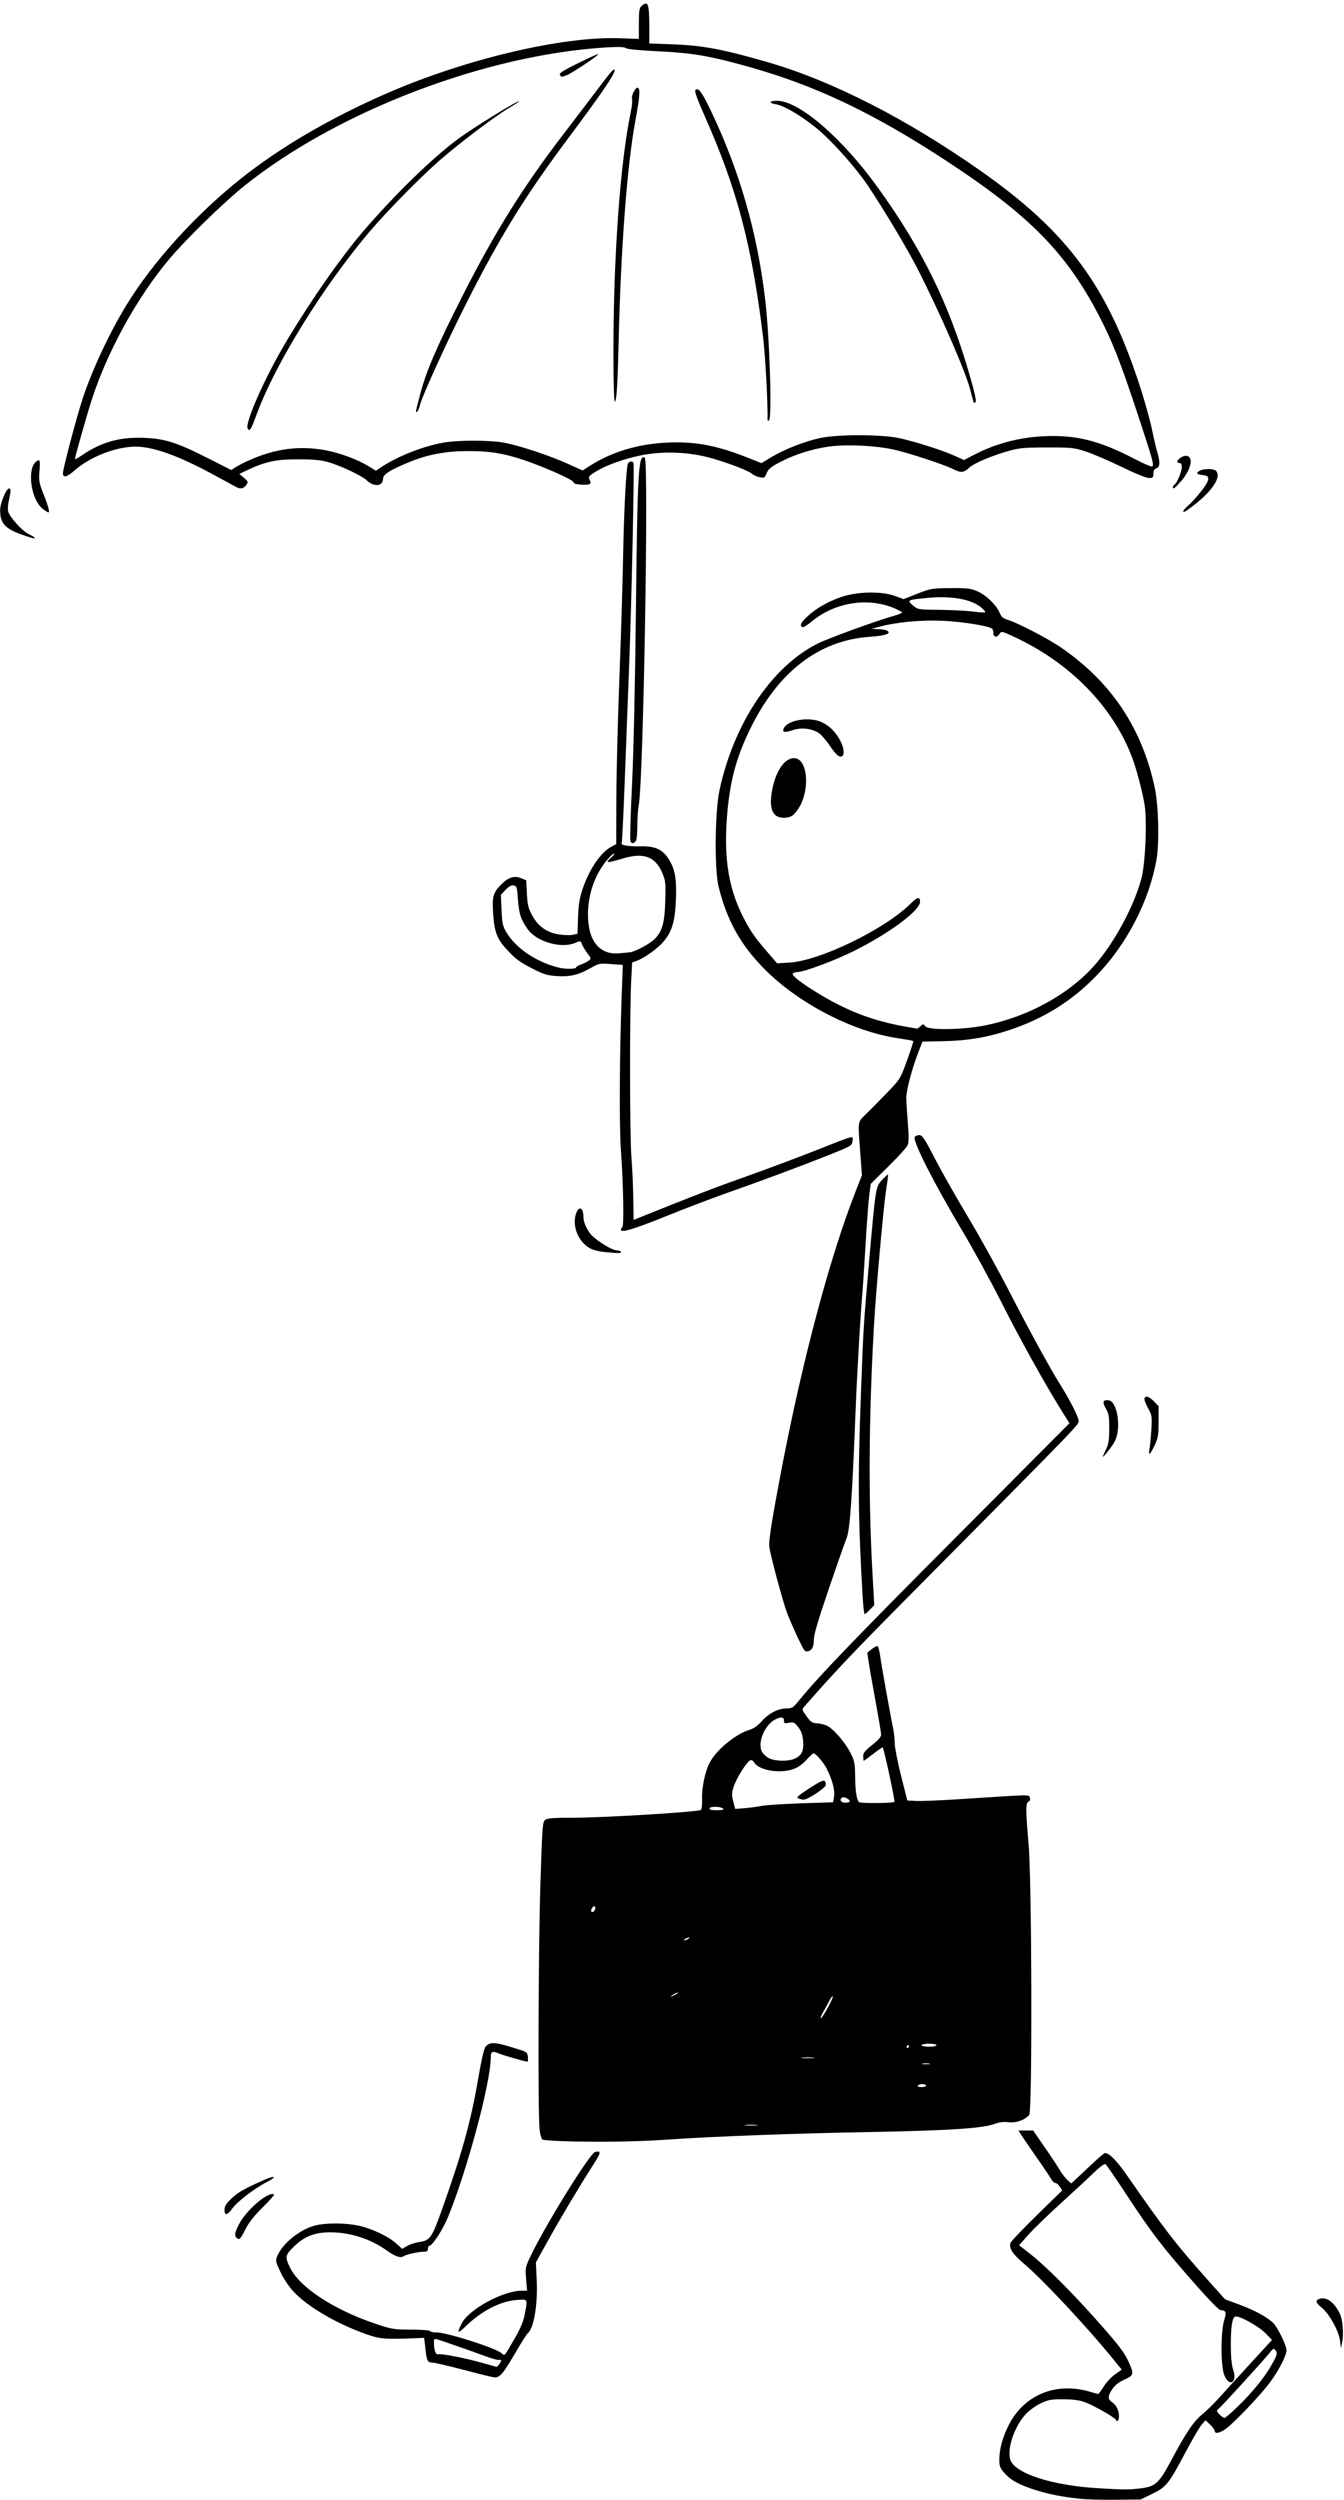 <?xml version="1.0" encoding="UTF-8"?><svg xmlns="http://www.w3.org/2000/svg" xmlns:xlink="http://www.w3.org/1999/xlink" height="228.8" preserveAspectRatio="xMidYMid meet" version="1.0" viewBox="0.7 0.8 123.1 228.8" width="123.1" zoomAndPan="magnify"><g id="change1_1"><path d="M 99.559 229.5 C 97.957 229.324 96.824 229.102 95.586 228.719 C 94.086 228.25 93.332 227.844 92.734 227.188 C 92.316 226.723 92.23 226.527 92.23 226.031 C 92.23 224.984 92.488 223.988 93.051 222.84 C 94.449 219.996 97.422 218.766 100.59 219.727 C 100.926 219.828 101.242 219.914 101.285 219.914 C 101.332 219.914 101.559 219.605 101.793 219.23 C 102.027 218.855 102.492 218.355 102.832 218.117 L 103.441 217.684 L 102.535 216.574 C 100.211 213.723 96.195 209.438 94.547 208.043 C 93.465 207.133 93.098 206.582 93.25 206.102 C 93.297 205.949 94.383 204.805 95.664 203.555 L 97.992 201.281 L 97.766 200.938 C 97.645 200.75 97.461 200.598 97.359 200.598 C 97.254 200.598 97.098 200.457 97.008 200.289 C 96.918 200.121 96.309 199.211 95.652 198.27 C 94.996 197.328 94.352 196.387 94.219 196.18 L 93.98 195.801 L 95.328 195.801 L 96.348 197.273 C 96.91 198.082 97.531 199.02 97.73 199.363 C 97.93 199.703 98.254 200.133 98.453 200.316 L 98.812 200.648 L 99.324 200.176 C 99.605 199.914 100.277 199.285 100.816 198.777 C 101.352 198.273 101.848 197.855 101.91 197.859 C 102.301 197.859 102.984 198.555 103.934 199.922 C 107.438 204.965 108.371 206.168 111.355 209.516 L 112.898 211.242 L 114.277 211.758 C 115.648 212.273 116.66 212.82 117.285 213.387 C 117.691 213.754 118.535 215.461 118.535 215.914 C 118.535 216.398 117.82 217.773 116.996 218.887 C 116.156 220.012 113.77 222.523 113 223.086 C 112.434 223.5 111.961 223.598 111.961 223.297 C 111.961 223.199 111.77 222.938 111.535 222.715 L 111.113 222.312 L 110.746 222.75 C 110.543 222.988 109.859 224.16 109.23 225.352 C 107.738 228.16 107.52 228.43 106.227 229.059 L 105.176 229.57 L 102.918 229.594 C 101.672 229.609 100.164 229.566 99.559 229.5 Z M 105.238 228.543 C 106.566 228.371 106.855 228.09 108.066 225.824 C 109.348 223.422 110.043 222.402 110.836 221.758 C 111.211 221.449 111.848 220.836 112.25 220.387 C 112.652 219.938 113.934 218.535 115.094 217.27 L 117.207 214.965 L 116.602 214.348 C 115.957 213.691 114.16 212.707 113.828 212.832 C 113.551 212.938 113.422 213.84 113.434 215.598 C 113.438 216.57 113.516 217.32 113.652 217.711 C 114.059 218.887 113.273 219.32 112.828 218.168 C 112.5 217.32 112.504 214.188 112.832 213.137 C 113.059 212.426 112.988 212.25 112.492 212.246 C 112.367 212.246 111.438 211.301 110.422 210.152 C 107.18 206.488 106.223 205.25 103.812 201.574 C 102.875 200.145 102.039 198.934 101.949 198.879 C 101.859 198.82 101.418 199.145 100.883 199.664 C 100.383 200.152 99.016 201.418 97.844 202.48 C 96.672 203.543 95.336 204.836 94.879 205.355 L 94.039 206.297 L 95.078 207.113 C 96.422 208.168 98.574 210.301 100.812 212.789 C 103.086 215.324 103.695 216.105 104.098 217.02 C 104.574 218.098 104.543 218.223 103.684 218.602 C 103.184 218.824 102.832 219.098 102.59 219.453 C 102.148 220.102 102.141 220.395 102.555 220.668 C 102.945 220.922 103.191 221.43 103.191 221.977 C 103.191 222.348 103 222.535 102.895 222.266 C 102.82 222.074 101 221.031 100.188 220.711 C 99.602 220.484 99.121 220.41 98.121 220.402 C 96.988 220.391 96.723 220.441 96.047 220.758 C 95.621 220.957 95.02 221.383 94.707 221.699 C 93.641 222.801 92.906 224.922 93.238 225.938 C 93.645 227.184 97.066 228.293 101.273 228.539 C 103.781 228.688 104.117 228.688 105.238 228.539 Z M 114.105 221.031 C 115.508 219.656 116.594 218.309 117.23 217.145 C 117.68 216.324 117.715 216.195 117.547 215.953 C 117.363 215.695 117.344 215.703 116.953 216.191 C 116.43 216.848 112.621 221.023 112.32 221.27 C 112.102 221.449 112.109 221.484 112.391 221.785 C 112.555 221.961 112.762 222.105 112.852 222.105 C 112.938 222.105 113.5 221.621 114.105 221.031 Z M 43.184 217.711 C 41.789 217.344 40.484 217.039 40.281 217.039 C 39.855 217.039 39.785 216.883 39.648 215.637 L 39.551 214.777 L 38.801 214.809 C 35.941 214.922 35.48 214.883 34.223 214.434 C 31.512 213.473 28.895 211.941 27.602 210.562 C 27.184 210.117 26.68 209.371 26.398 208.77 C 25.93 207.781 25.918 207.723 26.109 207.262 C 26.586 206.121 28.242 204.805 29.594 204.484 C 30.617 204.242 32.332 204.254 33.52 204.504 C 34.723 204.758 36.27 205.488 36.988 206.137 L 37.539 206.633 L 37.996 206.363 C 38.25 206.215 38.766 206.051 39.141 206 C 40.066 205.875 40.266 205.594 41.098 203.266 C 42.996 197.961 43.82 195.012 44.48 191.16 C 44.785 189.367 45.035 188.277 45.176 188.125 C 45.621 187.633 46.012 187.672 48.457 188.457 C 48.926 188.609 49.012 188.695 49.051 189.066 C 49.074 189.305 49.055 189.5 49.012 189.5 C 48.816 189.5 46.801 188.922 46.371 188.742 C 45.785 188.496 45.648 188.57 45.648 189.133 C 45.648 191.406 43.477 199.488 41.723 203.75 C 41.258 204.879 40.297 206.352 40.027 206.352 C 39.953 206.352 39.895 206.477 39.895 206.625 C 39.895 206.84 39.805 206.898 39.477 206.898 C 38.984 206.898 37.836 207.164 37.629 207.324 C 37.406 207.496 36.871 207.312 36.195 206.828 C 34.66 205.723 32.789 205.117 30.918 205.117 C 29.496 205.117 28.527 205.512 27.555 206.488 C 26.809 207.23 26.789 207.391 27.297 208.406 C 28.184 210.176 31.301 212.211 35.051 213.473 C 36.59 213.992 36.762 214.02 38.348 214.023 C 39.273 214.023 40.051 214.082 40.098 214.156 C 40.145 214.23 40.379 214.281 40.621 214.277 C 41.547 214.254 46.09 215.695 46.652 216.191 C 46.941 216.445 46.84 216.562 47.871 214.781 C 48.355 213.941 48.637 213.27 48.754 212.66 C 49.043 211.172 49.078 211.234 48.012 211.312 C 46.52 211.422 44.781 212.324 43.32 213.75 C 42.609 214.441 42.527 214.367 42.988 213.457 C 43.652 212.16 46.773 210.461 48.508 210.461 L 48.977 210.461 L 48.887 209.391 C 48.801 208.332 48.805 208.312 49.395 207.098 C 50.816 204.188 54.734 197.887 55.199 197.77 C 55.797 197.617 55.766 197.809 54.984 199.02 C 53.707 201.012 52.121 203.668 50.914 205.84 L 49.785 207.867 L 49.859 209.5 C 49.965 211.746 49.594 213.914 49.031 214.367 C 48.938 214.441 48.41 215.273 47.863 216.215 C 46.801 218.035 46.48 218.414 46.012 218.395 C 45.852 218.395 44.578 218.082 43.184 217.711 Z M 46.418 217.207 C 46.648 216.902 46.656 216.723 46.438 216.801 C 46.344 216.836 45.773 216.684 45.172 216.461 C 43.766 215.945 41.152 215.031 40.75 214.918 C 40.492 214.84 40.445 214.879 40.445 215.16 C 40.445 215.906 40.609 216.363 40.848 216.285 C 41.129 216.199 43.348 216.633 44.965 217.094 C 45.605 217.277 46.152 217.43 46.184 217.438 C 46.211 217.438 46.316 217.34 46.418 217.207 Z M 123.434 215.02 C 123.324 214.141 122.438 212.555 121.75 212.004 C 121.234 211.594 121.156 211.359 121.492 211.23 C 122.152 210.977 122.844 211.441 123.398 212.516 C 123.668 213.039 123.789 214.332 123.641 215.121 L 123.52 215.734 Z M 22.383 205.633 C 22.148 205.398 22.184 205.188 22.582 204.395 C 23.254 203.074 25.273 201.355 25.809 201.648 C 25.863 201.676 25.391 202.207 24.766 202.828 C 24.004 203.578 23.484 204.234 23.199 204.801 C 22.727 205.746 22.609 205.863 22.383 205.633 Z M 21.262 203.059 C 21.262 202.746 21.414 202.496 21.871 202.051 C 22.465 201.473 23.035 201.145 24.859 200.336 C 25.91 199.871 26.121 200.008 25.133 200.52 C 24.039 201.082 22.449 202.293 22.016 202.891 C 21.523 203.574 21.262 203.629 21.262 203.059 Z M 53.332 196.805 C 51.754 196.777 50.461 196.695 50.371 196.617 C 50.281 196.543 50.168 196.129 50.121 195.695 C 49.961 194.215 50.008 179.293 50.191 173.426 C 50.367 167.891 50.391 167.547 50.641 167.363 C 50.848 167.211 51.441 167.168 53.246 167.172 C 55.965 167.172 64.699 166.641 64.898 166.457 C 64.973 166.387 65.02 165.957 65.004 165.496 C 64.965 164.438 65.258 163.012 65.695 162.148 C 66.285 160.988 68.059 159.516 69.332 159.133 C 69.734 159.012 70.102 158.754 70.465 158.344 C 71.105 157.617 71.973 157.168 72.734 157.168 C 73.234 157.168 73.348 157.098 73.82 156.516 C 75.656 154.262 78.809 150.98 88.141 141.617 L 98.652 131.066 L 97.902 129.867 C 96.332 127.34 94.07 123.266 92.41 119.973 C 91.461 118.086 89.828 115.109 88.777 113.348 C 86.227 109.066 84.316 105.305 84.477 104.883 C 84.516 104.781 84.703 104.695 84.887 104.695 C 85.18 104.695 85.359 104.965 86.375 106.922 C 87.008 108.145 88.383 110.566 89.426 112.297 C 90.465 114.031 92.223 117.207 93.324 119.355 C 95.09 122.785 96.949 126.172 97.934 127.738 C 98.746 129.031 99.492 130.52 99.492 130.848 C 99.492 131.23 99.918 130.789 83.594 147.25 C 78.812 152.07 77.098 153.883 74.383 156.98 C 74.129 157.27 74.133 157.281 74.582 157.898 C 74.957 158.41 75.117 158.523 75.488 158.527 C 75.734 158.527 76.137 158.621 76.383 158.723 C 76.973 158.969 78.043 160.18 78.578 161.203 C 78.969 161.957 79.008 162.148 79.027 163.402 C 79.047 164.762 79.148 165.457 79.367 165.738 C 79.473 165.871 82.477 165.852 82.621 165.719 C 82.703 165.648 81.637 160.73 81.543 160.73 C 81.496 160.73 81.098 161.008 80.66 161.344 C 80.227 161.684 79.844 161.961 79.816 161.961 C 79.785 161.961 79.762 161.781 79.762 161.559 C 79.762 161.23 79.914 161.039 80.586 160.512 C 81.109 160.102 81.406 159.766 81.406 159.586 C 81.406 159.434 81.195 158.164 80.938 156.766 C 80.68 155.367 80.391 153.738 80.301 153.148 L 80.133 152.074 L 80.531 151.75 C 80.75 151.57 80.988 151.441 81.066 151.465 C 81.141 151.484 81.25 151.867 81.309 152.316 C 81.418 153.129 82.242 157.762 82.504 158.992 C 82.578 159.355 82.645 159.973 82.648 160.363 C 82.656 160.754 82.918 162.09 83.23 163.332 L 83.805 165.594 L 84.629 165.637 C 85.078 165.66 86.93 165.582 88.738 165.465 C 95.332 165.035 94.914 165.047 95.023 165.324 C 95.086 165.488 95.043 165.617 94.906 165.695 C 94.637 165.848 94.637 166.434 94.91 169.57 C 95.211 172.988 95.262 194.016 94.969 194.367 C 94.574 194.84 93.766 195.129 93.082 195.043 C 92.641 194.988 92.242 195.031 91.82 195.188 C 90.684 195.605 87.699 195.805 80.449 195.938 C 73.668 196.059 66.066 196.34 62.02 196.621 C 59.355 196.805 56.613 196.859 53.332 196.805 Z M 70.004 195.293 C 69.719 195.262 69.258 195.262 68.973 195.293 C 68.691 195.32 68.922 195.344 69.488 195.344 C 70.055 195.344 70.285 195.32 70.004 195.293 Z M 85.52 191.691 C 85.52 191.617 85.367 191.555 85.184 191.555 C 85 191.555 84.812 191.617 84.766 191.691 C 84.715 191.773 84.855 191.828 85.098 191.828 C 85.328 191.828 85.52 191.766 85.52 191.691 Z M 85.824 189.676 C 85.656 189.645 85.379 189.645 85.211 189.676 C 85.039 189.711 85.18 189.738 85.52 189.738 C 85.855 189.738 85.996 189.711 85.824 189.676 Z M 75.207 189.125 C 74.926 189.098 74.465 189.098 74.18 189.125 C 73.898 189.156 74.129 189.18 74.695 189.18 C 75.258 189.18 75.492 189.156 75.207 189.125 Z M 83.941 188.129 C 83.988 188.055 83.961 187.992 83.883 187.992 C 83.801 187.992 83.738 188.055 83.738 188.129 C 83.738 188.203 83.766 188.266 83.797 188.266 C 83.832 188.266 83.895 188.203 83.941 188.129 Z M 86.477 187.992 C 86.477 187.918 86.168 187.855 85.793 187.855 C 85.414 187.855 85.105 187.918 85.105 187.992 C 85.105 188.07 85.414 188.129 85.793 188.129 C 86.168 188.129 86.477 188.066 86.477 187.992 Z M 76.523 184.559 C 76.812 184.023 77.02 183.559 76.977 183.52 C 76.938 183.477 76.801 183.652 76.672 183.906 C 76.543 184.156 76.289 184.625 76.102 184.945 C 75.918 185.266 75.816 185.527 75.879 185.527 C 75.945 185.527 76.234 185.09 76.523 184.559 Z M 62.762 183.246 C 62.953 183.082 62.504 183.234 62.289 183.41 C 62.035 183.613 62.043 183.613 62.363 183.461 C 62.551 183.371 62.73 183.273 62.762 183.246 Z M 63.734 178.266 C 63.848 178.191 63.879 178.133 63.801 178.133 C 63.727 178.133 63.574 178.191 63.461 178.266 C 63.348 178.34 63.316 178.398 63.391 178.398 C 63.469 178.398 63.621 178.34 63.734 178.266 Z M 55.191 175.59 C 55.305 175.301 55.117 175.145 54.961 175.395 C 54.793 175.656 54.797 175.801 54.969 175.801 C 55.047 175.801 55.148 175.703 55.191 175.59 Z M 66.938 166.344 C 66.73 166.137 65.762 166.109 65.691 166.312 C 65.645 166.434 65.832 166.484 66.352 166.484 C 66.84 166.484 67.031 166.438 66.938 166.344 Z M 70.426 166.094 C 70.828 166.016 72.473 165.906 74.082 165.852 L 77.008 165.758 L 77.094 165.23 C 77.188 164.68 76.945 163.734 76.441 162.715 C 76.168 162.16 75.414 161.277 75.215 161.277 C 75.156 161.277 74.875 161.535 74.59 161.848 C 73.887 162.625 73.199 162.914 72.031 162.918 C 70.996 162.918 70.012 162.562 69.758 162.09 C 69.68 161.945 69.535 161.867 69.418 161.914 C 69.113 162.031 68.168 163.52 67.914 164.293 C 67.715 164.891 67.707 165.074 67.859 165.676 L 68.039 166.367 L 68.867 166.301 C 69.32 166.266 70.023 166.172 70.426 166.094 Z M 73.82 165.402 C 73.609 165.32 73.801 165.148 74.848 164.469 C 76.117 163.645 76.332 163.602 76.336 164.172 C 76.34 164.426 74.672 165.531 74.309 165.516 C 74.184 165.516 73.961 165.461 73.82 165.406 Z M 78.531 165.668 C 78.531 165.484 78.008 165.219 77.844 165.32 C 77.543 165.504 77.715 165.797 78.121 165.797 C 78.344 165.797 78.531 165.738 78.531 165.664 Z M 73.523 161.75 C 74.141 161.457 74.332 161.039 74.258 160.133 C 74.211 159.586 74.09 159.242 73.816 158.887 C 73.477 158.441 73.395 158.402 72.973 158.48 C 72.559 158.559 72.504 158.535 72.504 158.277 C 72.504 157.934 72.234 157.906 71.68 158.195 C 70.754 158.676 70.078 160.273 70.465 161.082 C 70.566 161.305 70.867 161.59 71.133 161.723 C 71.73 162.02 72.926 162.035 73.523 161.75 Z M 74.332 151.789 C 74.027 151.301 73.113 149.297 72.773 148.383 C 72.391 147.355 71.293 143.27 71.168 142.418 C 71.086 141.844 71.395 139.887 72.383 134.766 C 74.266 125.031 76.742 115.777 79.039 109.922 L 79.648 108.367 L 79.492 106.289 C 79.27 103.344 79.246 103.512 80 102.789 C 80.359 102.441 81.219 101.574 81.906 100.859 C 83.16 99.559 83.16 99.559 83.781 97.848 C 84.125 96.906 84.379 96.113 84.348 96.082 C 84.32 96.051 83.691 95.938 82.953 95.828 C 78.801 95.219 73.824 92.637 70.691 89.469 C 68.512 87.262 67.258 84.996 66.508 81.91 C 66.129 80.352 66.18 75.137 66.59 73.184 C 67.891 67.039 71.359 61.836 75.586 59.707 C 76.523 59.234 80.973 57.613 82.539 57.176 C 82.973 57.055 83.324 56.914 83.324 56.867 C 83.324 56.816 83.023 56.648 82.652 56.488 C 80.215 55.438 77.18 55.918 75.035 57.691 C 74.66 58 74.297 58.234 74.227 58.207 C 73.922 58.109 74.027 57.82 74.566 57.301 C 75.363 56.527 76.488 55.871 77.777 55.434 C 79.23 54.938 81.441 54.898 82.676 55.348 L 83.469 55.637 L 84.734 55.137 C 85.949 54.656 86.062 54.641 87.777 54.629 C 89.367 54.617 89.637 54.656 90.273 54.945 C 91.066 55.301 91.977 56.199 92.273 56.914 C 92.426 57.277 92.594 57.414 93.051 57.551 C 93.93 57.812 96.727 59.27 97.895 60.074 C 102.516 63.254 105.34 67.504 106.488 73 C 106.816 74.57 106.891 78.016 106.625 79.488 C 105.941 83.309 103.902 87.238 101.109 90.117 C 98.844 92.449 96.289 94.039 93.113 95.09 C 91.09 95.762 89.266 96.062 86.965 96.102 L 85.191 96.133 L 84.871 96.953 C 84.23 98.602 83.688 100.648 83.707 101.34 C 83.719 101.715 83.785 102.758 83.855 103.656 C 83.949 104.84 83.941 105.387 83.824 105.637 C 83.738 105.828 82.945 106.695 82.062 107.566 L 80.457 109.148 L 80.316 110.203 C 80.242 110.785 80.086 112.852 79.973 114.793 C 79.859 116.738 79.734 118.664 79.695 119.082 C 79.531 120.832 79.211 126.258 79.078 129.629 C 78.738 138.141 78.551 140.801 78.242 141.578 C 78.082 141.977 77.34 144.086 76.598 146.266 C 75.629 149.098 75.242 150.418 75.242 150.879 C 75.242 151.289 75.164 151.609 75.027 151.746 C 74.77 152.004 74.477 152.023 74.332 151.789 Z M 85.004 94.73 C 85.254 94.504 85.277 94.504 85.441 94.73 C 85.723 95.113 88.941 95.062 90.996 94.641 C 94.844 93.852 98.535 91.836 100.852 89.262 C 102.703 87.207 104.543 83.828 105.246 81.199 C 105.605 79.859 105.773 75.996 105.539 74.484 C 105.367 73.379 104.812 71.25 104.422 70.207 C 102.656 65.469 98.664 61.402 93.441 59.02 C 92.457 58.57 92.41 58.562 92.254 58.812 C 92.02 59.188 91.684 59.141 91.684 58.738 C 91.684 58.555 91.625 58.367 91.551 58.324 C 91.129 58.062 88.762 57.695 87.023 57.617 C 84.992 57.531 82.773 57.746 81.184 58.18 L 80.516 58.363 L 81.133 58.379 C 81.473 58.391 81.844 58.449 81.953 58.52 C 82.379 58.789 81.828 58.984 80.348 59.086 C 75.668 59.41 71.898 62.34 69.352 67.637 C 68.086 70.262 67.52 72.453 67.281 75.625 C 66.984 79.547 67.48 82.363 68.945 85.078 C 69.539 86.18 69.93 86.723 71.125 88.098 L 71.879 88.969 L 72.977 88.906 C 75.785 88.75 81.773 85.84 84.121 83.492 C 84.719 82.895 84.969 82.848 84.969 83.336 C 84.969 84.141 82.145 86.234 78.875 87.859 C 77.125 88.727 74.363 89.758 73.773 89.762 C 73.641 89.766 73.445 89.82 73.344 89.883 C 73.109 90.031 74.062 90.773 75.859 91.852 C 78.594 93.488 81.016 94.359 84.285 94.875 C 84.473 94.906 84.652 94.938 84.684 94.949 C 84.715 94.961 84.859 94.859 85.004 94.73 Z M 71.688 75.383 C 71.309 75.004 71.215 74.293 71.402 73.227 C 71.727 71.355 72.598 70.109 73.508 70.195 C 74.656 70.309 74.902 72.949 73.926 74.652 C 73.742 74.969 73.457 75.32 73.293 75.438 C 72.863 75.738 72.016 75.711 71.688 75.383 Z M 77.609 70.039 C 77.426 69.996 77.062 69.602 76.719 69.074 C 76.395 68.586 75.934 68.055 75.688 67.891 C 75.047 67.465 74.082 67.363 73.285 67.633 C 72.543 67.887 72.293 67.82 72.508 67.422 C 72.84 66.801 74.328 66.461 75.492 66.738 C 76.344 66.945 77.113 67.586 77.617 68.512 C 78.098 69.391 78.09 70.16 77.605 70.039 Z M 90.809 56.625 C 89.977 55.707 88.062 55.297 85.664 55.523 C 83.797 55.699 83.746 55.727 84.305 56.203 C 84.758 56.59 84.785 56.598 86.684 56.617 C 87.738 56.633 89 56.684 89.492 56.738 C 91.086 56.918 91.074 56.918 90.809 56.625 Z M 79.711 146.926 C 79.289 139.68 79.262 136.164 79.555 128.328 C 79.785 122.172 79.789 122.156 80.32 116.066 C 80.902 109.449 80.91 109.395 81.512 108.773 C 81.785 108.492 82.023 108.277 82.043 108.301 C 82.062 108.32 81.992 108.891 81.883 109.562 C 81.625 111.176 80.91 119.152 80.734 122.367 C 80.273 130.762 80.234 137.957 80.609 144.734 L 80.773 147.715 L 80.379 148.125 C 80.164 148.352 79.945 148.535 79.895 148.535 C 79.844 148.535 79.762 147.812 79.711 146.926 Z M 101.719 134.082 C 101.746 134.008 101.887 133.699 102.031 133.398 C 102.234 132.977 102.297 132.547 102.297 131.547 C 102.301 130.434 102.254 130.168 101.984 129.711 C 101.641 129.125 101.723 128.891 102.25 128.969 C 103.055 129.082 103.418 131.539 102.809 132.715 C 102.551 133.215 101.602 134.398 101.719 134.082 Z M 105.984 133.43 C 106.035 133.188 106.109 132.402 106.152 131.684 C 106.227 130.465 106.207 130.34 105.875 129.727 C 105.68 129.363 105.52 128.984 105.52 128.883 C 105.52 128.5 105.914 128.57 106.359 129.031 L 106.82 129.508 L 106.82 130.906 C 106.82 132.137 106.777 132.395 106.453 133.09 C 106.039 133.969 105.855 134.102 105.984 133.43 Z M 56.062 115.395 C 55.543 115.348 54.973 115.195 54.695 115.031 C 53.648 114.418 53.09 113.008 53.453 111.902 C 53.719 111.102 54.145 111.316 54.145 112.246 C 54.145 112.738 54.551 113.566 54.988 113.957 C 55.656 114.562 56.828 115.246 57.191 115.246 C 57.398 115.246 57.57 115.305 57.57 115.383 C 57.57 115.523 57.504 115.523 56.062 115.395 Z M 57.57 113.352 C 57.57 113.273 57.629 113.168 57.699 113.125 C 57.863 113.023 57.797 109.25 57.57 106.066 C 57.406 103.723 57.445 97.027 57.66 91.395 L 57.746 89.117 L 56.668 89.039 C 55.652 88.961 55.543 88.98 54.898 89.348 C 53.727 90.02 52.973 90.211 51.773 90.141 C 50.828 90.086 50.547 90.004 49.41 89.426 C 48.398 88.914 47.934 88.574 47.242 87.844 C 46.215 86.75 45.988 86.176 45.863 84.336 C 45.766 82.883 45.871 82.508 46.574 81.785 C 47.234 81.102 47.805 80.918 48.43 81.18 L 48.902 81.375 L 48.961 82.59 C 49.012 83.605 49.086 83.922 49.426 84.551 C 49.973 85.57 50.738 86.129 51.84 86.316 C 52.316 86.395 52.906 86.418 53.148 86.363 L 53.594 86.27 L 53.645 84.762 C 53.688 83.582 53.777 83.012 54.066 82.156 C 54.668 80.371 55.707 78.836 56.66 78.32 L 57.141 78.062 L 57.152 73.945 C 57.156 71.68 57.281 66.773 57.426 63.047 C 57.57 59.316 57.723 54.262 57.77 51.812 C 57.848 47.617 58.039 43.82 58.199 43.281 C 58.273 43.035 58.594 42.957 58.719 43.152 C 58.82 43.32 58.555 55.801 58.32 61.879 C 58.203 64.82 58.02 69.617 57.91 72.539 C 57.801 75.465 57.68 77.91 57.641 77.973 C 57.523 78.16 58.258 78.285 59.375 78.262 C 60.711 78.234 61.383 78.539 61.953 79.441 C 62.535 80.355 62.688 81.242 62.605 83.207 C 62.523 85.168 62.246 86.082 61.445 87.016 C 60.914 87.633 59.707 88.492 59.008 88.746 L 58.598 88.895 L 58.508 90.664 C 58.363 93.602 58.379 104.805 58.531 106.676 C 58.609 107.633 58.688 109.328 58.703 110.438 L 58.734 112.457 L 59.488 112.152 C 64.273 110.227 66.207 109.484 69.008 108.492 C 70.816 107.852 73.621 106.801 75.242 106.164 C 79.113 104.637 78.832 104.707 78.777 105.242 C 78.734 105.668 78.699 105.691 76.336 106.625 C 73.762 107.648 70.461 108.871 66.953 110.109 C 65.746 110.539 63.379 111.441 61.691 112.121 C 58.719 113.32 57.566 113.664 57.566 113.352 Z M 53.457 89.359 C 53.457 89.293 53.66 89.168 53.902 89.082 C 54.148 89 54.465 88.844 54.609 88.734 C 54.859 88.543 54.859 88.523 54.508 88.062 C 54.309 87.801 54.086 87.434 54.012 87.242 C 53.883 86.898 53.875 86.895 53.363 87.109 C 52.102 87.637 49.871 87 49.055 85.875 C 48.418 85.004 48.238 84.457 48.137 83.117 C 48.055 81.969 48.027 81.883 47.734 81.84 C 47.523 81.809 47.289 81.941 47 82.25 L 46.574 82.703 L 46.637 84.09 C 46.691 85.281 46.75 85.57 47.062 86.102 C 47.953 87.617 49.918 88.922 52.02 89.395 C 52.535 89.508 53.457 89.488 53.457 89.363 Z M 58.391 87.961 C 58.859 87.922 60.27 87.16 60.68 86.73 C 61.375 85.996 61.574 85.27 61.633 83.254 C 61.684 81.641 61.656 81.402 61.375 80.73 C 60.715 79.168 59.633 78.785 57.629 79.41 C 56.977 79.613 56.406 79.742 56.363 79.695 C 56.316 79.648 56.461 79.461 56.684 79.281 C 56.906 79.098 57.016 78.945 56.922 78.941 C 56.828 78.941 56.496 79.262 56.184 79.656 C 55.133 80.977 54.555 82.707 54.555 84.523 C 54.555 86.926 55.621 88.23 57.434 88.051 C 57.848 88.012 58.277 87.969 58.391 87.961 Z M 58.438 77.762 C 58.391 77.641 58.457 75.344 58.586 72.656 C 58.73 69.734 58.875 63.285 58.945 56.605 C 59.086 43.895 59.176 42.34 59.754 42.695 C 60.133 42.93 59.629 72.367 59.207 74.457 C 59.137 74.82 59.074 75.688 59.074 76.383 C 59.074 77.188 59.016 77.711 58.91 77.816 C 58.688 78.039 58.535 78.02 58.438 77.762 Z M 2.719 49.742 C 1.164 49.191 0.711 48.684 0.711 47.5 C 0.711 46.855 1.27 45.508 1.535 45.508 C 1.711 45.508 1.707 45.746 1.516 46.578 C 1.43 46.949 1.398 47.414 1.449 47.613 C 1.57 48.105 2.699 49.359 3.301 49.672 C 3.867 49.965 3.93 50.012 3.852 50.078 C 3.82 50.105 3.309 49.953 2.719 49.742 Z M 4.602 47.363 C 3.504 46.496 3.145 43.621 4.055 43.012 C 4.355 42.809 4.391 42.926 4.316 43.902 C 4.25 44.785 4.285 45.012 4.648 45.922 C 5.121 47.113 5.281 47.703 5.133 47.699 C 5.074 47.699 4.836 47.547 4.602 47.363 Z M 109.082 47.586 C 109.082 47.512 109.277 47.289 109.516 47.086 C 109.754 46.887 110.281 46.309 110.684 45.809 C 111.48 44.812 111.574 44.371 111 44.305 C 110.328 44.223 110.219 44.141 110.512 43.926 C 110.836 43.688 111.844 43.664 112.07 43.891 C 112.609 44.43 111.742 45.754 109.973 47.098 C 109.234 47.656 109.082 47.742 109.082 47.586 Z M 22.359 45.391 C 22.246 45.328 21.352 44.844 20.371 44.309 C 17.109 42.531 14.758 41.68 13.113 41.68 C 11.363 41.68 8.98 42.594 7.609 43.793 C 6.82 44.484 6.465 44.578 6.465 44.105 C 6.465 43.695 7.723 38.945 8.27 37.289 C 9.137 34.656 10.73 31.254 12.289 28.707 C 14.703 24.77 18.598 20.469 22.734 17.172 C 26.383 14.27 30.926 11.613 36.129 9.344 C 43.297 6.215 52.199 4.109 57.457 4.301 L 59.215 4.363 L 59.215 2.969 C 59.215 1.793 59.254 1.539 59.465 1.348 C 60.051 0.816 60.168 1.137 60.172 3.262 L 60.172 4.781 L 62.262 4.855 C 65.043 4.953 66.895 5.301 70.996 6.484 C 76.918 8.199 83.715 11.664 90.52 16.438 C 98.57 22.09 102.211 27.066 105.23 36.535 C 105.613 37.742 106.055 39.34 106.207 40.086 C 106.359 40.836 106.574 41.758 106.688 42.133 C 106.973 43.098 106.953 43.555 106.617 43.66 C 106.426 43.719 106.344 43.867 106.344 44.148 C 106.344 44.504 106.297 44.551 105.926 44.551 C 105.688 44.551 104.625 44.117 103.426 43.531 C 102.277 42.973 100.816 42.344 100.176 42.133 C 99.082 41.773 98.871 41.754 96.613 41.754 C 94.602 41.754 94.051 41.805 93.176 42.047 C 91.562 42.496 89.922 43.188 89.465 43.613 C 88.977 44.07 88.703 44.094 88.004 43.738 C 87.207 43.332 83.93 42.254 82.562 41.949 C 80.941 41.586 78.254 41.453 76.699 41.664 C 75.156 41.871 73.547 42.371 72.188 43.074 C 71.328 43.52 71.082 43.719 70.922 44.102 C 70.738 44.539 70.691 44.566 70.277 44.477 C 70.031 44.426 69.727 44.293 69.602 44.184 C 69.27 43.887 67.656 43.262 65.969 42.766 C 63.898 42.16 61.441 42.059 59.359 42.488 C 57.742 42.824 56.164 43.398 55.203 44.008 C 54.625 44.367 54.566 44.453 54.695 44.691 C 54.918 45.105 54.77 45.203 53.977 45.16 C 53.473 45.133 53.242 45.059 53.211 44.922 C 53.168 44.699 50.484 43.512 48.664 42.902 C 46.82 42.289 45.562 42.086 43.633 42.086 C 41.539 42.086 39.91 42.387 38.195 43.09 C 36.457 43.797 35.785 44.219 35.785 44.609 C 35.785 45.324 34.961 45.402 34.277 44.754 C 33.836 44.332 31.816 43.387 30.699 43.078 C 30.062 42.902 29.32 42.84 27.977 42.84 C 25.984 42.84 25.008 43.047 23.367 43.824 L 22.621 44.176 L 23.043 44.535 C 23.445 44.875 23.457 44.906 23.246 45.203 C 23.023 45.52 22.719 45.582 22.359 45.391 Z M 23.457 42.961 C 25.871 41.855 28.125 41.559 30.582 42.023 C 31.867 42.27 33.484 42.871 34.465 43.473 L 35.133 43.883 L 35.641 43.543 C 37.121 42.562 39.438 41.648 41.266 41.32 C 42.699 41.062 45.684 41.074 46.992 41.34 C 48.473 41.645 51.09 42.52 52.695 43.246 L 54.059 43.859 L 54.684 43.461 C 56.711 42.16 59.152 41.426 61.816 41.309 C 64.387 41.191 66.375 41.57 69.246 42.715 L 70.441 43.191 L 71.34 42.648 C 72.543 41.926 74.398 41.195 75.805 40.895 C 77.426 40.547 81.422 40.551 83.035 40.895 C 84.527 41.219 87 42.004 88.113 42.508 L 88.996 42.906 L 89.895 42.438 C 92.082 41.293 94.531 40.707 97.117 40.707 C 99.684 40.707 101.684 41.27 104.68 42.836 C 105.465 43.246 106.16 43.543 106.23 43.5 C 106.426 43.379 106.285 42.887 104.84 38.516 C 103.293 33.848 102.555 31.988 101.328 29.637 C 98.336 23.914 94.945 20.48 87.438 15.562 C 80.723 11.164 75.477 8.66 69.344 6.934 C 65.75 5.922 64.141 5.645 61.008 5.496 C 59.305 5.414 58.141 5.301 58.023 5.203 C 57.891 5.094 57.367 5.074 56.238 5.141 C 45.18 5.805 31.629 10.977 23.113 17.785 C 21.234 19.285 17.77 22.656 16.238 24.473 C 13.277 27.977 10.512 32.992 9.086 37.438 C 8.664 38.75 7.562 42.637 7.562 42.812 C 7.562 42.867 7.84 42.719 8.184 42.488 C 9.945 41.273 11.633 40.793 13.852 40.875 C 15.816 40.945 16.863 41.281 19.82 42.777 L 21.879 43.82 L 22.289 43.559 C 22.516 43.414 23.039 43.141 23.457 42.953 Z M 23.391 40.035 C 23.09 39.547 24.988 35.277 26.988 31.945 C 29.262 28.16 31.934 24.34 33.996 21.938 C 36.812 18.66 40.191 15.363 42.566 13.582 C 43.922 12.566 48.254 9.891 48.254 10.074 C 48.254 10.105 47.805 10.398 47.258 10.723 C 45.934 11.508 42.637 14.008 40.855 15.578 C 39.078 17.145 36.09 20.188 34.543 22.012 C 30.262 27.062 25.879 34.152 24.195 38.762 C 23.703 40.109 23.566 40.32 23.391 40.035 Z M 71 39.25 C 71.039 37.832 70.801 33.371 70.594 31.668 C 69.551 23.172 68.207 18.09 65.23 11.387 C 64.527 9.809 64.293 9.141 64.398 9.035 C 64.66 8.773 64.984 9.207 65.801 10.918 C 68.426 16.395 70.055 22.047 70.781 28.18 C 71.195 31.668 71.43 39.09 71.133 39.277 C 71.059 39.324 70.996 39.309 71 39.25 Z M 38.801 38.426 C 38.801 38.367 38.984 37.629 39.211 36.785 C 39.77 34.699 40.688 32.574 42.98 28.043 C 46.016 22.039 48.648 17.828 52.492 12.836 C 53.707 11.25 55.207 9.281 55.828 8.453 C 56.613 7.402 56.965 7.027 57 7.199 C 57.059 7.52 55.875 9.262 52.73 13.473 C 48.797 18.738 46.527 22.41 43.465 28.453 C 41.648 32.035 39.305 37.18 39.145 37.938 C 39.062 38.336 38.801 38.707 38.801 38.426 Z M 89.855 37.551 C 89.82 37.445 89.691 36.957 89.566 36.469 C 89.129 34.781 86.828 29.5 84.758 25.438 C 83.82 23.59 81.594 19.871 80.156 17.742 C 79.121 16.203 77.172 14 75.777 12.781 C 74.414 11.594 72.582 10.48 71.781 10.348 C 71.078 10.234 71.137 10.027 71.875 10.027 C 73.895 10.027 77.867 13.453 81.156 18.039 C 85.188 23.656 87.57 28.5 89.434 34.867 C 89.961 36.664 90.152 37.504 90.055 37.605 C 89.953 37.703 89.895 37.688 89.855 37.551 Z M 56.887 32.871 C 56.887 24.227 57.512 15.633 58.469 11.082 C 58.578 10.555 58.637 10.008 58.594 9.875 C 58.492 9.562 58.902 8.758 59.117 8.832 C 59.359 8.914 59.309 9.594 58.902 11.805 C 58.137 15.949 57.566 23.445 57.363 32.082 C 57.27 36.059 57.172 37.562 57.008 37.562 C 56.938 37.562 56.883 35.602 56.887 32.871 Z M 52.043 7.742 C 51.828 7.527 52.043 7.375 53.734 6.543 C 54.711 6.059 55.512 5.707 55.512 5.754 C 55.508 5.891 53.043 7.527 52.594 7.691 C 52.137 7.859 52.16 7.859 52.043 7.742 Z M 108.125 45.391 C 108.125 45.316 108.191 45.211 108.273 45.156 C 108.508 45.016 108.938 43.98 108.941 43.559 C 108.945 43.312 108.875 43.18 108.738 43.18 C 108.625 43.18 108.535 43.129 108.535 43.062 C 108.535 42.824 109.074 42.477 109.379 42.52 C 110.039 42.613 109.805 43.758 108.914 44.797 C 108.336 45.469 108.125 45.629 108.125 45.391 Z M 108.125 45.391" fill="inherit"/></g></svg>